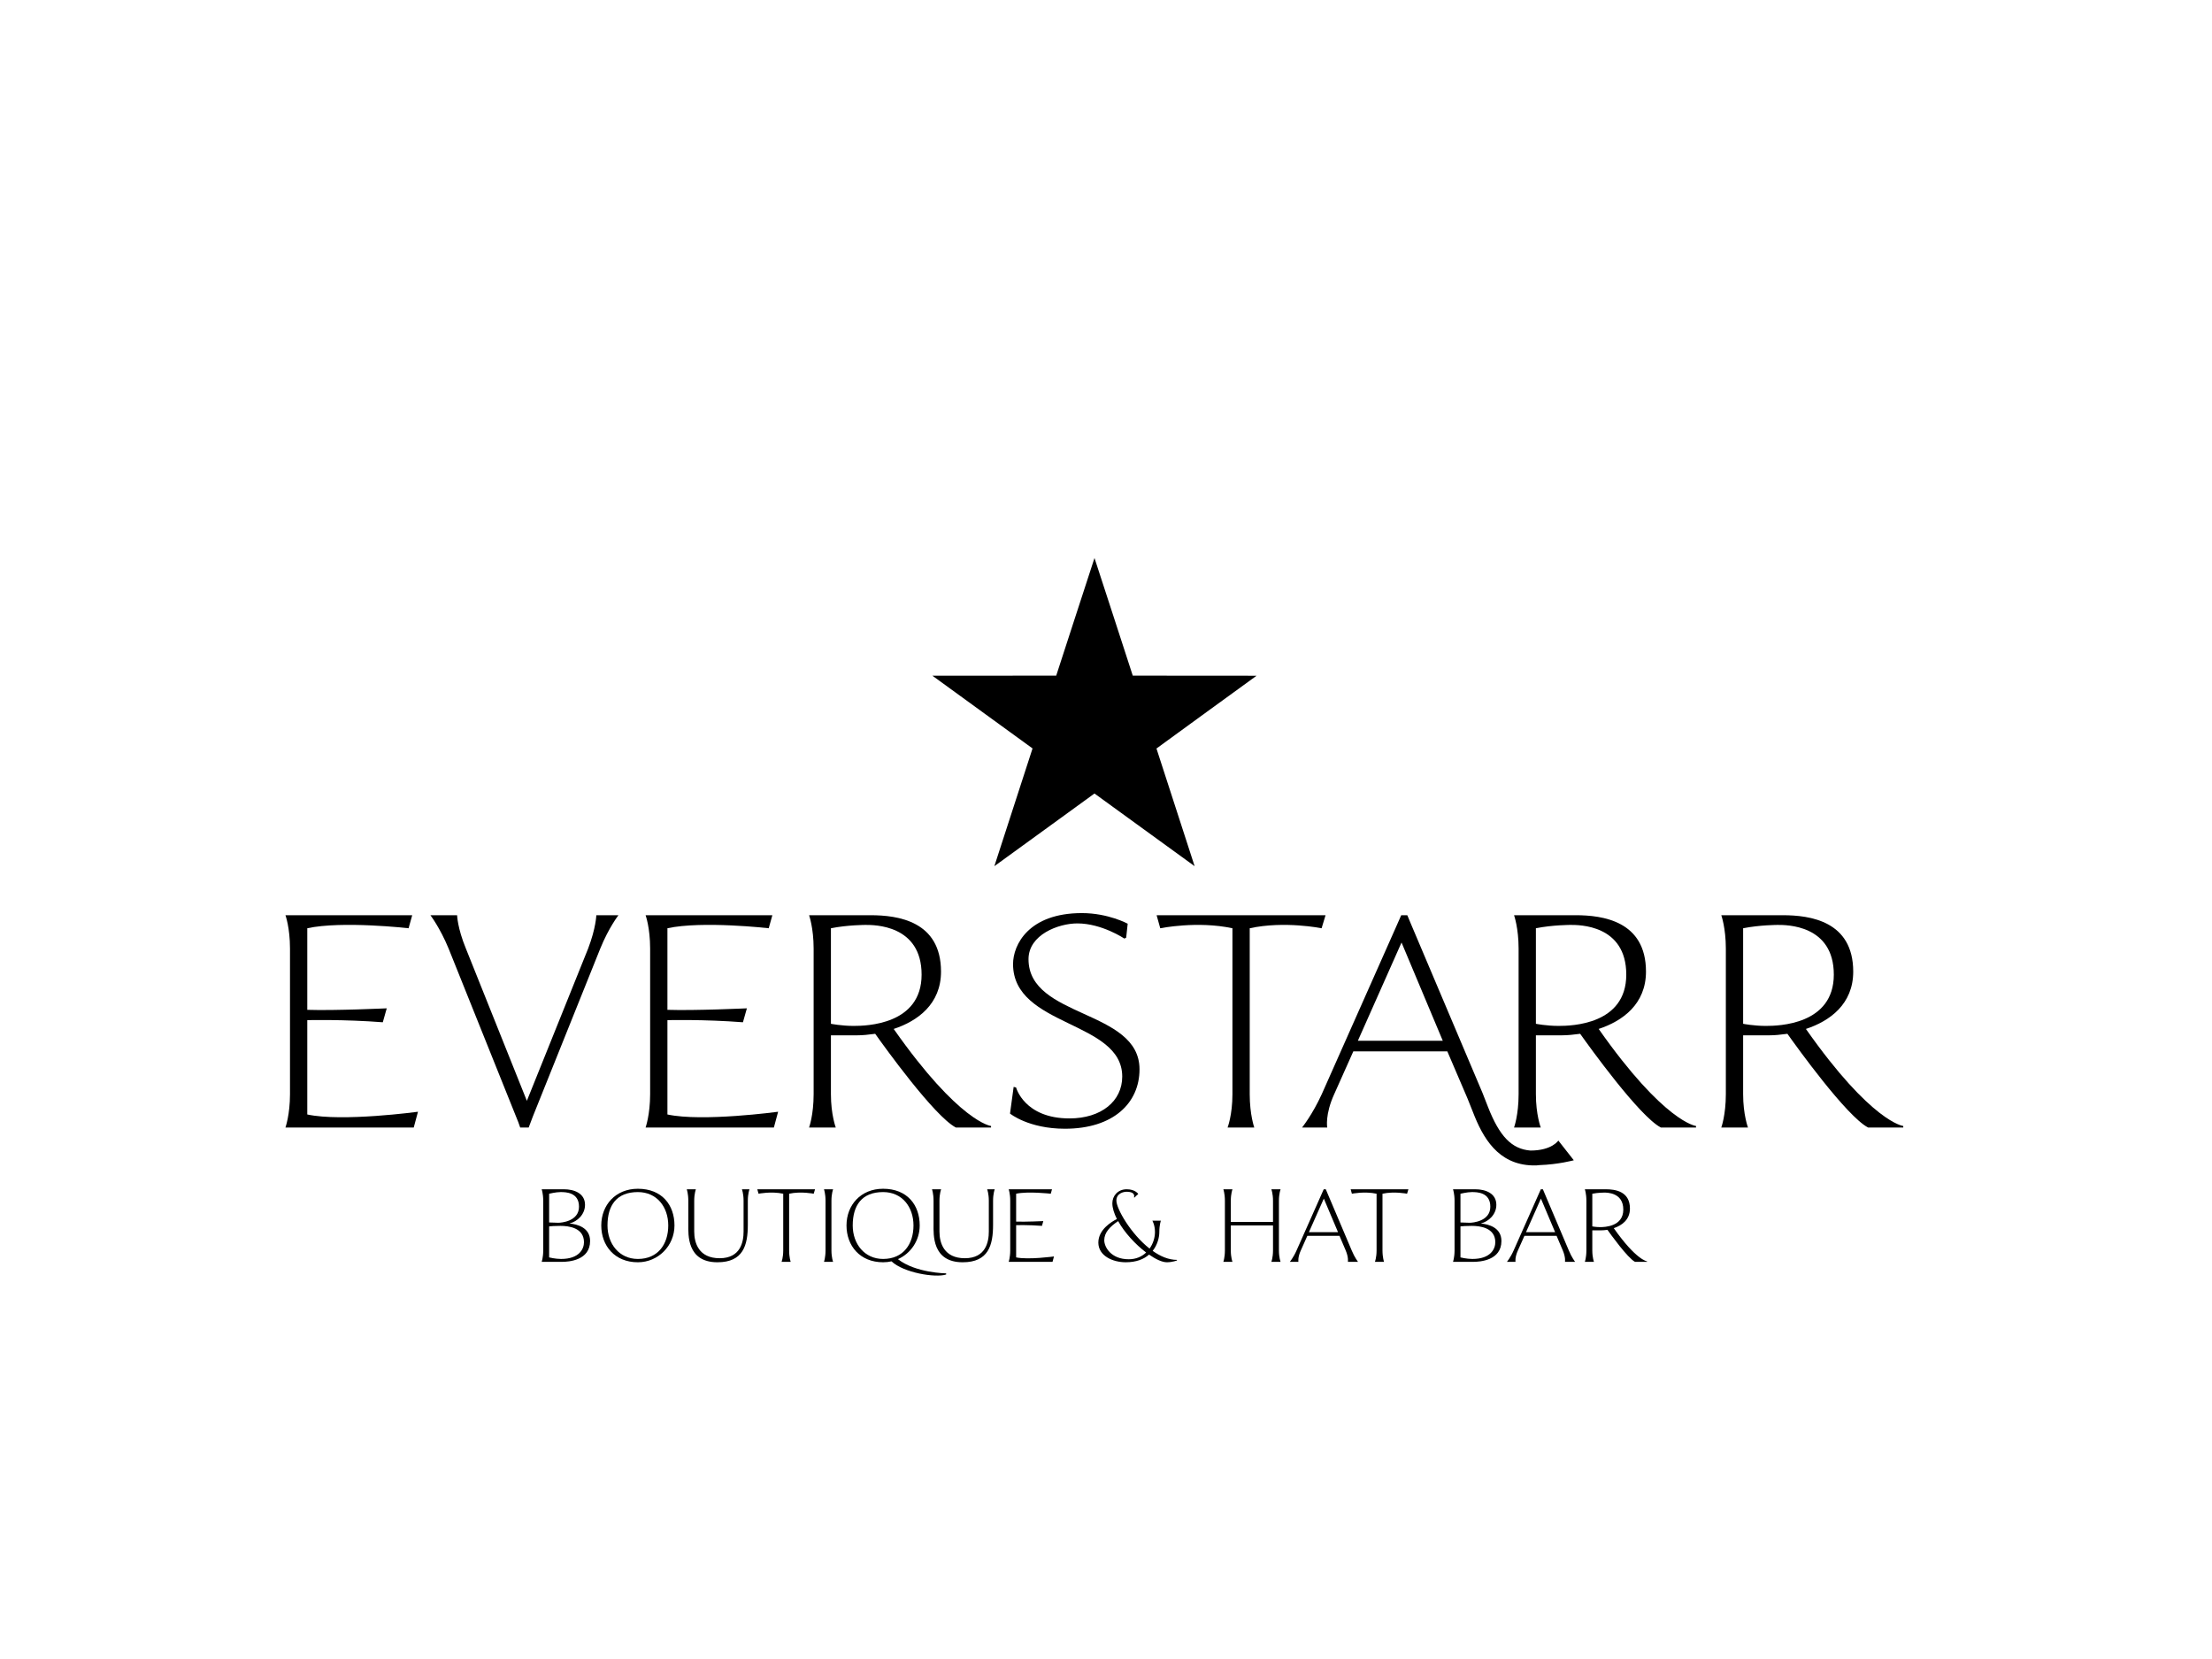 <svg xml:space="preserve" viewBox="0 0 1024 768" height="768" width="1024" version="1.1" xmlns:xlink="http://www.w3.org/1999/xlink" xmlns="http://www.w3.org/2000/svg">
<desc>Created with Fabric.js 5.3.0</desc>
<defs>
</defs>
<g id="backgroundElement" transform="matrix(1 0 0 1 512 384)">
<rect height="768" width="1024" ry="0" rx="0" y="-384" x="-512" style="stroke: none; stroke-width: 1; stroke-dasharray: none; stroke-linecap: butt; stroke-dashoffset: 0; stroke-linejoin: miter; stroke-miterlimit: 4; fill: rgb(255,255,255); fill-rule: nonzero; opacity: 1;"></rect>
</g>
<g transform="matrix(1 0 0 1 506.61 424.23)">
<g style="">
		<g id="path601205" transform="matrix(1 0 0 1 -244.65 143.12)">
<path stroke-linecap="round" d="M 269.01 527.79 C 272.658 526.878 276.21 523.614 276.21 519.15 C 276.21 513.822 271.218 511.95 266.466 511.95 L 256.146 511.95 C 256.146 511.95 256.866 513.966 256.866 517.23 L 256.866 540.27 C 256.866 543.534 256.146 545.55 256.146 545.55 L 265.506 545.55 C 268.674 545.55 278.562 544.878 278.562 535.902 C 278.562 529.662 272.658 528.126 269.01 527.79 z M 259.602 543.486 L 259.602 529.134 C 260.37 529.038 262.146 528.894 264.834 528.894 C 268.53 528.894 275.73 529.662 275.73 536.478 C 275.73 539.454 273.666 544.206 265.122 544.206 C 262.386 544.206 259.602 543.486 259.602 543.486 z M 259.602 527.31 L 259.602 514.014 C 259.602 514.014 262.674 513.246 264.882 513.246 C 267.186 513.246 273.426 513.294 273.426 520.014 C 273.426 526.782 265.266 527.454 263.826 527.454 C 262.722 527.454 260.514 527.358 259.602 527.31 z" transform="translate(-267.35, -528.75)" style="stroke: none; stroke-width: 0; stroke-dasharray: none; stroke-linecap: butt; stroke-dashoffset: 0; stroke-linejoin: miter; stroke-miterlimit: 2; fill: rgb(0,0,0); fill-rule: nonzero; opacity: 1;"></path>
</g>
		<g id="path601207" transform="matrix(1 0 0 1 -211.32 143.1)">
<path stroke-linecap="round" d="M 300.68 511.71 C 290.312 511.71 283.736 519.294 283.736 528.702 C 283.736 538.11 289.976 545.742 300.68 545.742 C 310.088 545.742 317.624 538.11 317.624 528.702 C 317.624 519.294 311.912 511.71 300.68 511.71 z M 286.616 528.702 C 286.616 519.39 290.84 513.246 300.68 513.246 C 309.512 513.246 314.744 520.158 314.744 528.702 C 314.744 537.246 310.088 544.206 300.68 544.206 C 292.088 544.206 286.616 537.246 286.616 528.702 z" transform="translate(-300.68, -528.73)" style="stroke: none; stroke-width: 0; stroke-dasharray: none; stroke-linecap: butt; stroke-dashoffset: 0; stroke-linejoin: miter; stroke-miterlimit: 2; fill: rgb(0,0,0); fill-rule: nonzero; opacity: 1;"></path>
</g>
		<g id="path601209" transform="matrix(1 0 0 1 -174.17 143.22)">
<path stroke-linecap="round" d="M 352.35 511.95 L 348.846 511.95 C 348.846 511.95 349.614 513.966 349.614 517.23 L 349.614 531.534 C 349.614 536.286 348.222 543.87 338.526 543.87 C 328.83 543.87 326.766 536.766 326.766 531.534 L 326.766 517.23 C 326.766 513.918 327.534 511.95 327.534 511.95 L 323.31 511.95 C 323.31 511.95 324.03 513.966 324.03 517.23 L 324.03 528.366 C 324.03 532.782 323.262 545.742 337.518 545.742 C 349.47 545.742 351.582 537.822 351.582 528.366 L 351.582 517.23 C 351.582 513.918 352.35 511.95 352.35 511.95 z" transform="translate(-337.83, -528.85)" style="stroke: none; stroke-width: 0; stroke-dasharray: none; stroke-linecap: butt; stroke-dashoffset: 0; stroke-linejoin: miter; stroke-miterlimit: 2; fill: rgb(0,0,0); fill-rule: nonzero; opacity: 1;"></path>
</g>
		<g id="path601211" transform="matrix(1 0 0 1 -142.66 143.12)">
<path stroke-linecap="round" d="M 382.08 514.01 L 382.704 511.946 L 355.968 511.946 L 356.544 514.01 C 356.544 514.01 362.4 512.81 367.968 514.01 L 367.968 540.266 C 367.968 543.578 367.2 545.546 367.2 545.546 L 371.424 545.546 C 371.424 545.546 370.704 543.53 370.704 540.266 L 370.704 514.01 C 376.176 512.81 382.08 514.01 382.08 514.01 z" transform="translate(-369.34, -528.75)" style="stroke: none; stroke-width: 0; stroke-dasharray: none; stroke-linecap: butt; stroke-dashoffset: 0; stroke-linejoin: miter; stroke-miterlimit: 2; fill: rgb(0,0,0); fill-rule: nonzero; opacity: 1;"></path>
</g>
		<g id="path601213" transform="matrix(1 0 0 1 -123.05 143.12)">
<path stroke-linecap="round" d="M 390.29 540.27 L 390.29 517.23 C 390.29 513.966 391.058 511.95 391.058 511.95 L 386.834 511.95 C 386.834 511.95 387.554 513.966 387.554 517.23 L 387.554 540.27 C 387.554 543.534 386.834 545.55 386.834 545.55 L 391.058 545.55 C 391.058 545.55 390.29 543.534 390.29 540.27 z" transform="translate(-388.95, -528.75)" style="stroke: none; stroke-width: 0; stroke-dasharray: none; stroke-linecap: butt; stroke-dashoffset: 0; stroke-linejoin: miter; stroke-miterlimit: 2; fill: rgb(0,0,0); fill-rule: nonzero; opacity: 1;"></path>
</g>
		<g id="path601215" transform="matrix(1 0 0 1 -91.67 146.18)">
<path stroke-linecap="round" d="M 431.15 528.7 C 431.15 519.292 425.438 511.708 414.206 511.708 C 403.838 511.708 397.262 519.292 397.262 528.7 C 397.262 538.108 403.502 545.74 414.206 545.74 C 415.598 545.74 416.846 545.596 418.094 545.308 C 423.662 550.588 438.398 553.036 443.39 551.404 L 443.39 550.876 C 443.39 550.876 429.278 550.732 421.07 544.3 C 427.022 541.66 431.15 535.66 431.15 528.7 z M 400.142 528.7 C 400.142 519.388 404.366 513.244 414.206 513.244 C 423.038 513.244 428.27 520.156 428.27 528.7 C 428.27 537.244 423.614 544.204 414.206 544.204 C 405.614 544.204 400.142 537.244 400.142 528.7 z" transform="translate(-420.33, -531.81)" style="stroke: none; stroke-width: 0; stroke-dasharray: none; stroke-linecap: butt; stroke-dashoffset: 0; stroke-linejoin: miter; stroke-miterlimit: 2; fill: rgb(0,0,0); fill-rule: nonzero; opacity: 1;"></path>
</g>
		<g id="path601217" transform="matrix(1 0 0 1 -60.64 143.22)">
<path stroke-linecap="round" d="M 465.88 511.95 L 462.376 511.95 C 462.376 511.95 463.144 513.966 463.144 517.23 L 463.144 531.534 C 463.144 536.286 461.752 543.87 452.056 543.87 C 442.36 543.87 440.296 536.766 440.296 531.534 L 440.296 517.23 C 440.296 513.918 441.064 511.95 441.064 511.95 L 436.84 511.95 C 436.84 511.95 437.56 513.966 437.56 517.23 L 437.56 528.366 C 437.56 532.782 436.792 545.742 451.048 545.742 C 463 545.742 465.112 537.822 465.112 528.366 L 465.112 517.23 C 465.112 513.918 465.88 511.95 465.88 511.95 z" transform="translate(-451.36, -528.85)" style="stroke: none; stroke-width: 0; stroke-dasharray: none; stroke-linecap: butt; stroke-dashoffset: 0; stroke-linejoin: miter; stroke-miterlimit: 2; fill: rgb(0,0,0); fill-rule: nonzero; opacity: 1;"></path>
</g>
		<g id="path601219" transform="matrix(1 0 0 1 -29.18 143.11)">
<path stroke-linecap="round" d="M 475.79 543.48 L 475.79 528.552 C 475.79 528.552 481.598 528.408 487.742 528.888 L 488.366 526.68 C 488.366 526.68 480.158 527.064 475.79 526.92 L 475.79 514.008 C 481.31 512.808 491.822 514.008 491.822 514.008 L 492.398 511.944 L 472.334 511.944 C 472.334 511.944 473.054 513.912 473.054 517.224 L 473.054 540.264 C 473.054 543.528 472.334 545.544 472.334 545.544 L 492.638 545.544 L 493.31 543.048 C 493.31 543.048 481.31 544.68 475.79 543.48 z" transform="translate(-482.82, -528.74)" style="stroke: none; stroke-width: 0; stroke-dasharray: none; stroke-linecap: butt; stroke-dashoffset: 0; stroke-linejoin: miter; stroke-miterlimit: 2; fill: rgb(0,0,0); fill-rule: nonzero; opacity: 1;"></path>
</g>
		<g id="path601221" transform="matrix(1 0 0 1 20.04 143.21)">
<path stroke-linecap="round" d="M 539 540.46 C 541.208 537.676 542.072 534.268 542.072 531.772 C 542.072 528.46 542.792 526.492 542.792 526.492 L 538.856 526.492 C 538.856 526.492 540.056 528.46 540.056 531.772 C 540.056 534.268 539.24 537.1 537.56 539.404 C 528.872 532.588 522.2 520.972 522.2 517.18 C 522.2 513.82 525.512 513.1 526.904 513.1 C 531.32 513.1 530.408 515.644 530.312 515.644 L 530.552 515.788 C 531.032 515.212 532.328 514.156 532.328 514.156 C 532.328 514.156 531.032 511.948 526.952 511.948 C 522.872 511.948 520.328 515.02 520.328 518.428 C 520.328 520.636 521.144 523.132 522.44 525.724 C 520.04 526.924 513.848 530.572 513.848 536.62 C 513.848 542.812 520.568 545.74 526.52 545.74 C 531.464 545.74 534.92 544.3 537.32 542.188 C 540.488 544.396 543.416 545.74 545.576 545.74 C 548.024 545.74 550.232 544.924 550.232 544.924 L 550.232 544.636 C 546.392 544.636 542.552 543.004 539 540.46 z M 516.584 535.564 C 516.584 532.06 519.08 529.324 523.016 526.684 C 525.944 532.012 531.08 537.532 535.976 541.228 C 534.008 543.1 531.32 544.348 527.912 544.348 C 519.656 544.348 516.584 538.636 516.584 535.564 z" transform="translate(-532.04, -528.84)" style="stroke: none; stroke-width: 0; stroke-dasharray: none; stroke-linecap: butt; stroke-dashoffset: 0; stroke-linejoin: miter; stroke-miterlimit: 2; fill: rgb(0,0,0); fill-rule: nonzero; opacity: 1;"></path>
</g>
		<g id="path601223" transform="matrix(1 0 0 1 72.96 143.12)">
<path stroke-linecap="round" d="M 597.44 540.27 L 597.44 517.23 C 597.44 513.966 598.208 511.95 598.208 511.95 L 593.936 511.95 C 593.936 511.95 594.704 513.966 594.704 517.23 L 594.704 527.07 L 575.168 527.07 L 575.168 517.23 C 575.168 513.966 575.936 511.95 575.936 511.95 L 571.712 511.95 C 571.712 511.95 572.432 513.966 572.432 517.23 L 572.432 540.27 C 572.432 543.534 571.712 545.55 571.712 545.55 L 575.936 545.55 C 575.936 545.55 575.168 543.582 575.168 540.27 L 575.168 528.702 L 594.704 528.702 L 594.704 540.27 C 594.704 543.582 593.936 545.55 593.936 545.55 L 598.208 545.55 C 598.208 545.55 597.44 543.534 597.44 540.27 z" transform="translate(-584.96, -528.75)" style="stroke: none; stroke-width: 0; stroke-dasharray: none; stroke-linecap: butt; stroke-dashoffset: 0; stroke-linejoin: miter; stroke-miterlimit: 2; fill: rgb(0,0,0); fill-rule: nonzero; opacity: 1;"></path>
</g>
		<g id="path601225" transform="matrix(1 0 0 1 106.28 143.12)">
<path stroke-linecap="round" d="M 631.14 540.27 L 619.62 513.102 L 619.14 511.95 L 618.18 511.95 L 617.268 514.014 L 605.604 540.27 C 604.164 543.534 602.484 545.55 602.484 545.55 L 606.468 545.55 C 606.468 545.55 606.084 543.534 607.572 540.27 L 610.596 533.502 L 625.476 533.502 L 628.356 540.27 C 629.748 543.534 629.364 545.55 629.364 545.55 L 634.068 545.55 C 634.068 545.55 632.484 543.534 631.14 540.27 z M 611.316 531.822 L 618.228 516.27 L 624.804 531.822 z" transform="translate(-618.28, -528.75)" style="stroke: none; stroke-width: 0; stroke-dasharray: none; stroke-linecap: butt; stroke-dashoffset: 0; stroke-linejoin: miter; stroke-miterlimit: 2; fill: rgb(0,0,0); fill-rule: nonzero; opacity: 1;"></path>
</g>
		<g id="path601227" transform="matrix(1 0 0 1 132.02 143.12)">
<path stroke-linecap="round" d="M 656.76 514.01 L 657.384 511.946 L 630.648 511.946 L 631.224 514.01 C 631.224 514.01 637.08 512.81 642.648 514.01 L 642.648 540.266 C 642.648 543.578 641.88 545.546 641.88 545.546 L 646.104 545.546 C 646.104 545.546 645.384 543.53 645.384 540.266 L 645.384 514.01 C 650.856 512.81 656.76 514.01 656.76 514.01 z" transform="translate(-644.02, -528.75)" style="stroke: none; stroke-width: 0; stroke-dasharray: none; stroke-linecap: butt; stroke-dashoffset: 0; stroke-linejoin: miter; stroke-miterlimit: 2; fill: rgb(0,0,0); fill-rule: nonzero; opacity: 1;"></path>
</g>
		<g id="path601229" transform="matrix(1 0 0 1 177.23 143.12)">
<path stroke-linecap="round" d="M 690.89 527.79 C 694.538 526.878 698.09 523.614 698.09 519.15 C 698.09 513.822 693.098 511.95 688.346 511.95 L 678.026 511.95 C 678.026 511.95 678.746 513.966 678.746 517.23 L 678.746 540.27 C 678.746 543.534 678.026 545.55 678.026 545.55 L 687.386 545.55 C 690.554 545.55 700.442 544.878 700.442 535.902 C 700.442 529.662 694.538 528.126 690.89 527.79 z M 681.482 543.486 L 681.482 529.134 C 682.25 529.038 684.026 528.894 686.714 528.894 C 690.41 528.894 697.61 529.662 697.61 536.478 C 697.61 539.454 695.546 544.206 687.002 544.206 C 684.266 544.206 681.482 543.486 681.482 543.486 z M 681.482 527.31 L 681.482 514.014 C 681.482 514.014 684.554 513.246 686.762 513.246 C 689.066 513.246 695.306 513.294 695.306 520.014 C 695.306 526.782 687.146 527.454 685.706 527.454 C 684.602 527.454 682.394 527.358 681.482 527.31 z" transform="translate(-689.23, -528.75)" style="stroke: none; stroke-width: 0; stroke-dasharray: none; stroke-linecap: butt; stroke-dashoffset: 0; stroke-linejoin: miter; stroke-miterlimit: 2; fill: rgb(0,0,0); fill-rule: nonzero; opacity: 1;"></path>
</g>
		<g id="path601231" transform="matrix(1 0 0 1 206.78 143.12)">
<path stroke-linecap="round" d="M 731.64 540.27 L 720.12 513.102 L 719.64 511.95 L 718.68 511.95 L 717.768 514.014 L 706.104 540.27 C 704.664 543.534 702.984 545.55 702.984 545.55 L 706.968 545.55 C 706.968 545.55 706.584 543.534 708.072 540.27 L 711.096 533.502 L 725.976 533.502 L 728.856 540.27 C 730.248 543.534 729.864 545.55 729.864 545.55 L 734.568 545.55 C 734.568 545.55 732.984 543.534 731.64 540.27 z M 711.816 531.822 L 718.728 516.27 L 725.304 531.822 z" transform="translate(-718.78, -528.75)" style="stroke: none; stroke-width: 0; stroke-dasharray: none; stroke-linecap: butt; stroke-dashoffset: 0; stroke-linejoin: miter; stroke-miterlimit: 2; fill: rgb(0,0,0); fill-rule: nonzero; opacity: 1;"></path>
</g>
		<g id="path601233" transform="matrix(1 0 0 1 241.46 143.12)">
<path stroke-linecap="round" d="M 752.45 529.95 C 756.242 528.702 759.938 526.014 759.938 520.878 C 759.938 512.862 753.074 511.95 748.802 511.95 L 739.058 511.95 C 739.058 511.95 739.778 513.966 739.778 517.23 L 739.778 540.27 C 739.778 543.582 739.058 545.55 739.058 545.55 L 743.282 545.55 C 743.282 545.55 742.514 543.534 742.514 540.27 L 742.514 530.958 L 746.69 530.958 C 747.506 530.958 748.466 530.862 749.522 530.718 C 750.914 532.686 758.882 543.774 762.29 545.55 L 767.858 545.55 L 767.858 545.31 C 767.858 545.31 762.866 544.782 752.45 529.95 z M 742.514 529.134 L 742.514 514.014 C 745.154 513.486 747.986 513.486 747.986 513.486 C 749.33 513.486 756.866 513.438 756.866 521.358 C 756.866 529.278 748.13 529.47 746.114 529.47 C 744.194 529.47 742.514 529.134 742.514 529.134 z" transform="translate(-753.46, -528.75)" style="stroke: none; stroke-width: 0; stroke-dasharray: none; stroke-linecap: butt; stroke-dashoffset: 0; stroke-linejoin: miter; stroke-miterlimit: 2; fill: rgb(0,0,0); fill-rule: nonzero; opacity: 1;"></path>
</g>
		<g id="path601236" transform="matrix(1 0 0 1 -343.79 48.59)">
<path stroke-linecap="round" d="M 147.64 477.32 L 147.64 433.656 C 147.64 433.656 164.628 433.235 182.6 434.639 L 184.425 428.18 C 184.425 428.18 160.417 429.304 147.64 428.882 L 147.64 391.114 C 163.786 387.604 194.534 391.114 194.534 391.114 L 196.219 385.077 L 137.532 385.077 C 137.532 385.077 139.638 390.834 139.638 400.521 L 139.638 467.913 C 139.638 477.46 137.532 483.357 137.532 483.357 L 196.921 483.357 L 198.887 476.056 C 198.887 476.056 163.787 480.83 147.641 477.32 z" transform="translate(-168.21, -434.22)" style="stroke: none; stroke-width: 0; stroke-dasharray: none; stroke-linecap: butt; stroke-dashoffset: 0; stroke-linejoin: miter; stroke-miterlimit: 2; fill: rgb(0,0,0); fill-rule: nonzero; opacity: 1;"></path>
</g>
		<g id="path601238" transform="matrix(1 0 0 1 -263.83 48.59)">
<path stroke-linecap="round" d="M 291.69 385.08 L 281.441 385.08 C 281.441 385.08 281.301 390.977 277.65 400.524 L 249.289 471.005 L 221.069 400.524 C 217.138 390.977 216.998 385.08 216.998 385.08 L 204.643 385.08 C 204.643 385.08 209.135 390.977 213.067 400.524 L 245.359 480.973 L 246.201 483.36 L 250.132 483.36 L 252.098 478.165 L 283.267 400.524 C 287.198 390.836 291.691 385.08 291.691 385.08 z" transform="translate(-248.17, -434.22)" style="stroke: none; stroke-width: 0; stroke-dasharray: none; stroke-linecap: butt; stroke-dashoffset: 0; stroke-linejoin: miter; stroke-miterlimit: 2; fill: rgb(0,0,0); fill-rule: nonzero; opacity: 1;"></path>
</g>
		<g id="path601240" transform="matrix(1 0 0 1 -177.07 48.59)">
<path stroke-linecap="round" d="M 314.36 477.32 L 314.36 433.656 C 314.36 433.656 331.348 433.235 349.32 434.639 L 351.145 428.18 C 351.145 428.18 327.137 429.304 314.36 428.882 L 314.36 391.114 C 330.506 387.604 361.254 391.114 361.254 391.114 L 362.939 385.077 L 304.252 385.077 C 304.252 385.077 306.358 390.834 306.358 400.521 L 306.358 467.913 C 306.358 477.46 304.252 483.357 304.252 483.357 L 363.641 483.357 L 365.607 476.056 C 365.607 476.056 330.507 480.83 314.361 477.32 z" transform="translate(-334.93, -434.22)" style="stroke: none; stroke-width: 0; stroke-dasharray: none; stroke-linecap: butt; stroke-dashoffset: 0; stroke-linejoin: miter; stroke-miterlimit: 2; fill: rgb(0,0,0); fill-rule: nonzero; opacity: 1;"></path>
</g>
		<g id="path601242" transform="matrix(1 0 0 1 -89.94 48.59)">
<path stroke-linecap="round" d="M 419.11 437.73 C 430.202 434.08 441.012 426.217 441.012 411.194 C 441.012 387.747 420.935 385.08 408.439 385.08 L 379.938 385.08 C 379.938 385.08 382.044 390.977 382.044 400.524 L 382.044 467.916 C 382.044 477.604 379.938 483.36 379.938 483.36 L 392.293 483.36 C 392.293 483.36 390.047 477.463 390.047 467.916 L 390.047 440.678 L 402.262 440.678 C 404.648 440.678 407.456 440.397 410.545 439.976 C 414.617 445.732 437.923 478.165 447.891 483.36 L 464.177 483.36 L 464.177 482.658 C 464.177 482.658 449.575 481.114 419.109 437.73 z M 390.047 435.343 L 390.047 391.117 C 397.769 389.573 406.053 389.573 406.053 389.573 C 409.984 389.573 432.027 389.432 432.027 412.599 C 432.027 435.765 406.474 436.327 400.577 436.327 C 394.961 436.327 390.047 435.344 390.047 435.344 z" transform="translate(-422.06, -434.22)" style="stroke: none; stroke-width: 0; stroke-dasharray: none; stroke-linecap: butt; stroke-dashoffset: 0; stroke-linejoin: miter; stroke-miterlimit: 2; fill: rgb(0,0,0); fill-rule: nonzero; opacity: 1;"></path>
</g>
		<g id="path601244" transform="matrix(1 0 0 1 -9.07 48.38)">
<path stroke-linecap="round" d="M 481.52 405.44 C 481.52 394.068 495.42 388.873 504.124 388.873 C 515.496 388.873 525.886 395.893 525.886 395.893 L 526.728 395.472 L 527.43 389.013 C 527.43 389.013 518.445 384.099 506.23 384.099 C 481.52 384.099 474.359 398.841 474.359 407.686 C 474.359 436.889 524.903 433.8 524.903 459.774 C 524.903 471.146 515.216 479.149 500.473 479.149 C 479.553 479.149 475.763 464.828 475.763 464.828 L 474.64 464.548 L 472.955 476.903 C 472.955 476.903 481.52 483.923 498.367 483.923 C 520.831 483.923 532.905 471.989 532.905 456.405 C 532.905 428.606 481.519 432.818 481.519 405.44 z" transform="translate(-502.93, -434.01)" style="stroke: none; stroke-width: 0; stroke-dasharray: none; stroke-linecap: butt; stroke-dashoffset: 0; stroke-linejoin: miter; stroke-miterlimit: 2; fill: rgb(0,0,0); fill-rule: nonzero; opacity: 1;"></path>
</g>
		<g id="path601246" transform="matrix(1 0 0 1 67.92 48.59)">
<path stroke-linecap="round" d="M 617.2 391.12 L 619.025 385.083 L 540.822 385.083 L 542.507 391.12 C 542.507 391.12 559.636 387.61 575.922 391.12 L 575.922 467.919 C 575.922 477.607 573.676 483.363 573.676 483.363 L 586.031 483.363 C 586.031 483.363 583.925 477.466 583.925 467.919 L 583.925 391.12 C 599.931 387.61 617.2 391.12 617.2 391.12 z" transform="translate(-579.92, -434.22)" style="stroke: none; stroke-width: 0; stroke-dasharray: none; stroke-linecap: butt; stroke-dashoffset: 0; stroke-linejoin: miter; stroke-miterlimit: 2; fill: rgb(0,0,0); fill-rule: nonzero; opacity: 1;"></path>
</g>
		<g id="path601248" transform="matrix(1 0 0 1 187.34 57.36)">
<path stroke-linecap="round" d="M 733.95 498.52 L 726.79 489.394 C 726.79 489.394 723.841 494.027 713.873 494.027 C 705.168 493.325 699.552 487.428 694.217 473.809 L 691.689 467.351 L 658.274 388.446 L 656.87 385.076 L 654.062 385.076 L 651.395 391.113 L 617.278 467.912 C 612.925 477.46 608.152 483.356 608.152 483.356 L 619.805 483.356 C 619.805 483.356 618.682 477.46 623.034 467.912 L 631.879 448.116 L 675.403 448.116 L 684.67 469.738 L 687.197 476.056 C 691.83 488.13 698.85 500.486 714.856 500.907 L 715.558 500.907 C 716.4 500.907 717.243 500.907 717.945 500.767 C 726.79 500.486 733.951 498.521 733.951 498.521 z M 633.985 443.202 L 654.203 397.712 L 673.297 443.202 z M 706.291 483.356 L 718.646 483.356 C 718.646 483.356 716.4 477.459 716.4 467.912 L 716.4 440.674 L 728.615 440.674 C 731.001 440.674 733.809 440.393 736.898 439.972 C 740.97 445.728 764.276 478.161 774.244 483.356 L 790.53 483.356 L 790.53 482.654 C 790.53 482.654 775.928 481.11 745.462 437.726 C 756.554 434.076 767.364 426.213 767.364 411.19 C 767.364 387.743 747.287 385.076 734.791 385.076 L 706.29 385.076 C 706.29 385.076 708.396 390.973 708.396 400.52 L 708.396 467.912 C 708.396 477.6 706.29 483.356 706.29 483.356 z M 716.4 435.339 L 716.4 391.113 C 724.122 389.569 732.406 389.569 732.406 389.569 C 736.337 389.569 758.24 389.428 758.24 412.595 C 758.24 435.761 732.828 436.323 726.931 436.323 C 721.175 436.323 716.401 435.34 716.401 435.34 z" transform="translate(-699.34, -442.99)" style="stroke: none; stroke-width: 0; stroke-dasharray: none; stroke-linecap: butt; stroke-dashoffset: 0; stroke-linejoin: miter; stroke-miterlimit: 2; fill: rgb(0,0,0); fill-rule: nonzero; opacity: 1;"></path>
</g>
		<g id="path601250" transform="matrix(1 0 0 1 332.35 48.59)">
<path stroke-linecap="round" d="M 841.4 437.73 C 852.492 434.08 863.302 426.217 863.302 411.194 C 863.302 387.747 843.225 385.08 830.729 385.08 L 802.228 385.08 C 802.228 385.08 804.334 390.977 804.334 400.524 L 804.334 467.916 C 804.334 477.604 802.228 483.36 802.228 483.36 L 814.583 483.36 C 814.583 483.36 812.337 477.463 812.337 467.916 L 812.337 440.678 L 824.552 440.678 C 826.938 440.678 829.746 440.397 832.835 439.976 C 836.907 445.732 860.213 478.165 870.181 483.36 L 886.467 483.36 L 886.467 482.658 C 886.467 482.658 871.865 481.114 841.399 437.73 z M 812.337 435.343 L 812.337 391.117 C 820.059 389.573 828.343 389.573 828.343 389.573 C 832.274 389.573 854.317 389.432 854.317 412.599 C 854.317 435.765 828.764 436.327 822.867 436.327 C 817.251 436.327 812.337 435.344 812.337 435.344 z" transform="translate(-844.35, -434.22)" style="stroke: none; stroke-width: 0; stroke-dasharray: none; stroke-linecap: butt; stroke-dashoffset: 0; stroke-linejoin: miter; stroke-miterlimit: 2; fill: rgb(0,0,0); fill-rule: nonzero; opacity: 1;"></path>
</g>
		<g id="icon" transform="matrix(1 0 0 1 0.07 -94.58)">
<path stroke-linecap="round" d="M 512.06 219.73 C 512.045 219.73 508.053 231.979 503.19 246.95 L 494.346 274.17 L 465.692 274.191 L 437.037 274.211 L 460.205 291.037 L 483.372 307.863 L 483.353 307.968 C 483.343 308.025 479.365 320.287 474.514 335.216 C 469.662 350.146 465.7 362.368 465.709 362.376 C 465.716 362.385 476.146 354.819 488.882 345.564 C 501.619 336.309 512.049 328.736 512.061 328.736 C 512.072 328.735 522.503 336.308 535.24 345.563 C 547.977 354.818 558.405 362.384 558.414 362.376 C 558.423 362.368 554.452 350.12 549.59 335.156 C 544.729 320.194 540.752 307.931 540.753 307.908 C 540.754 307.883 551.18 300.292 563.921 291.038 L 587.096 274.214 L 558.438 274.193 L 529.78 274.172 L 520.938 246.952 C 516.07 231.981 512.08 219.732 512.065 219.732 z" transform="translate(-512.07, -291.05)" style="stroke: none; stroke-width: 0.75; stroke-dasharray: none; stroke-linecap: butt; stroke-dashoffset: 0; stroke-linejoin: miter; stroke-miterlimit: 4; fill: rgb(0,0,0); fill-rule: nonzero; opacity: 1;"></path>
</g>
</g>
</g>
</svg>
